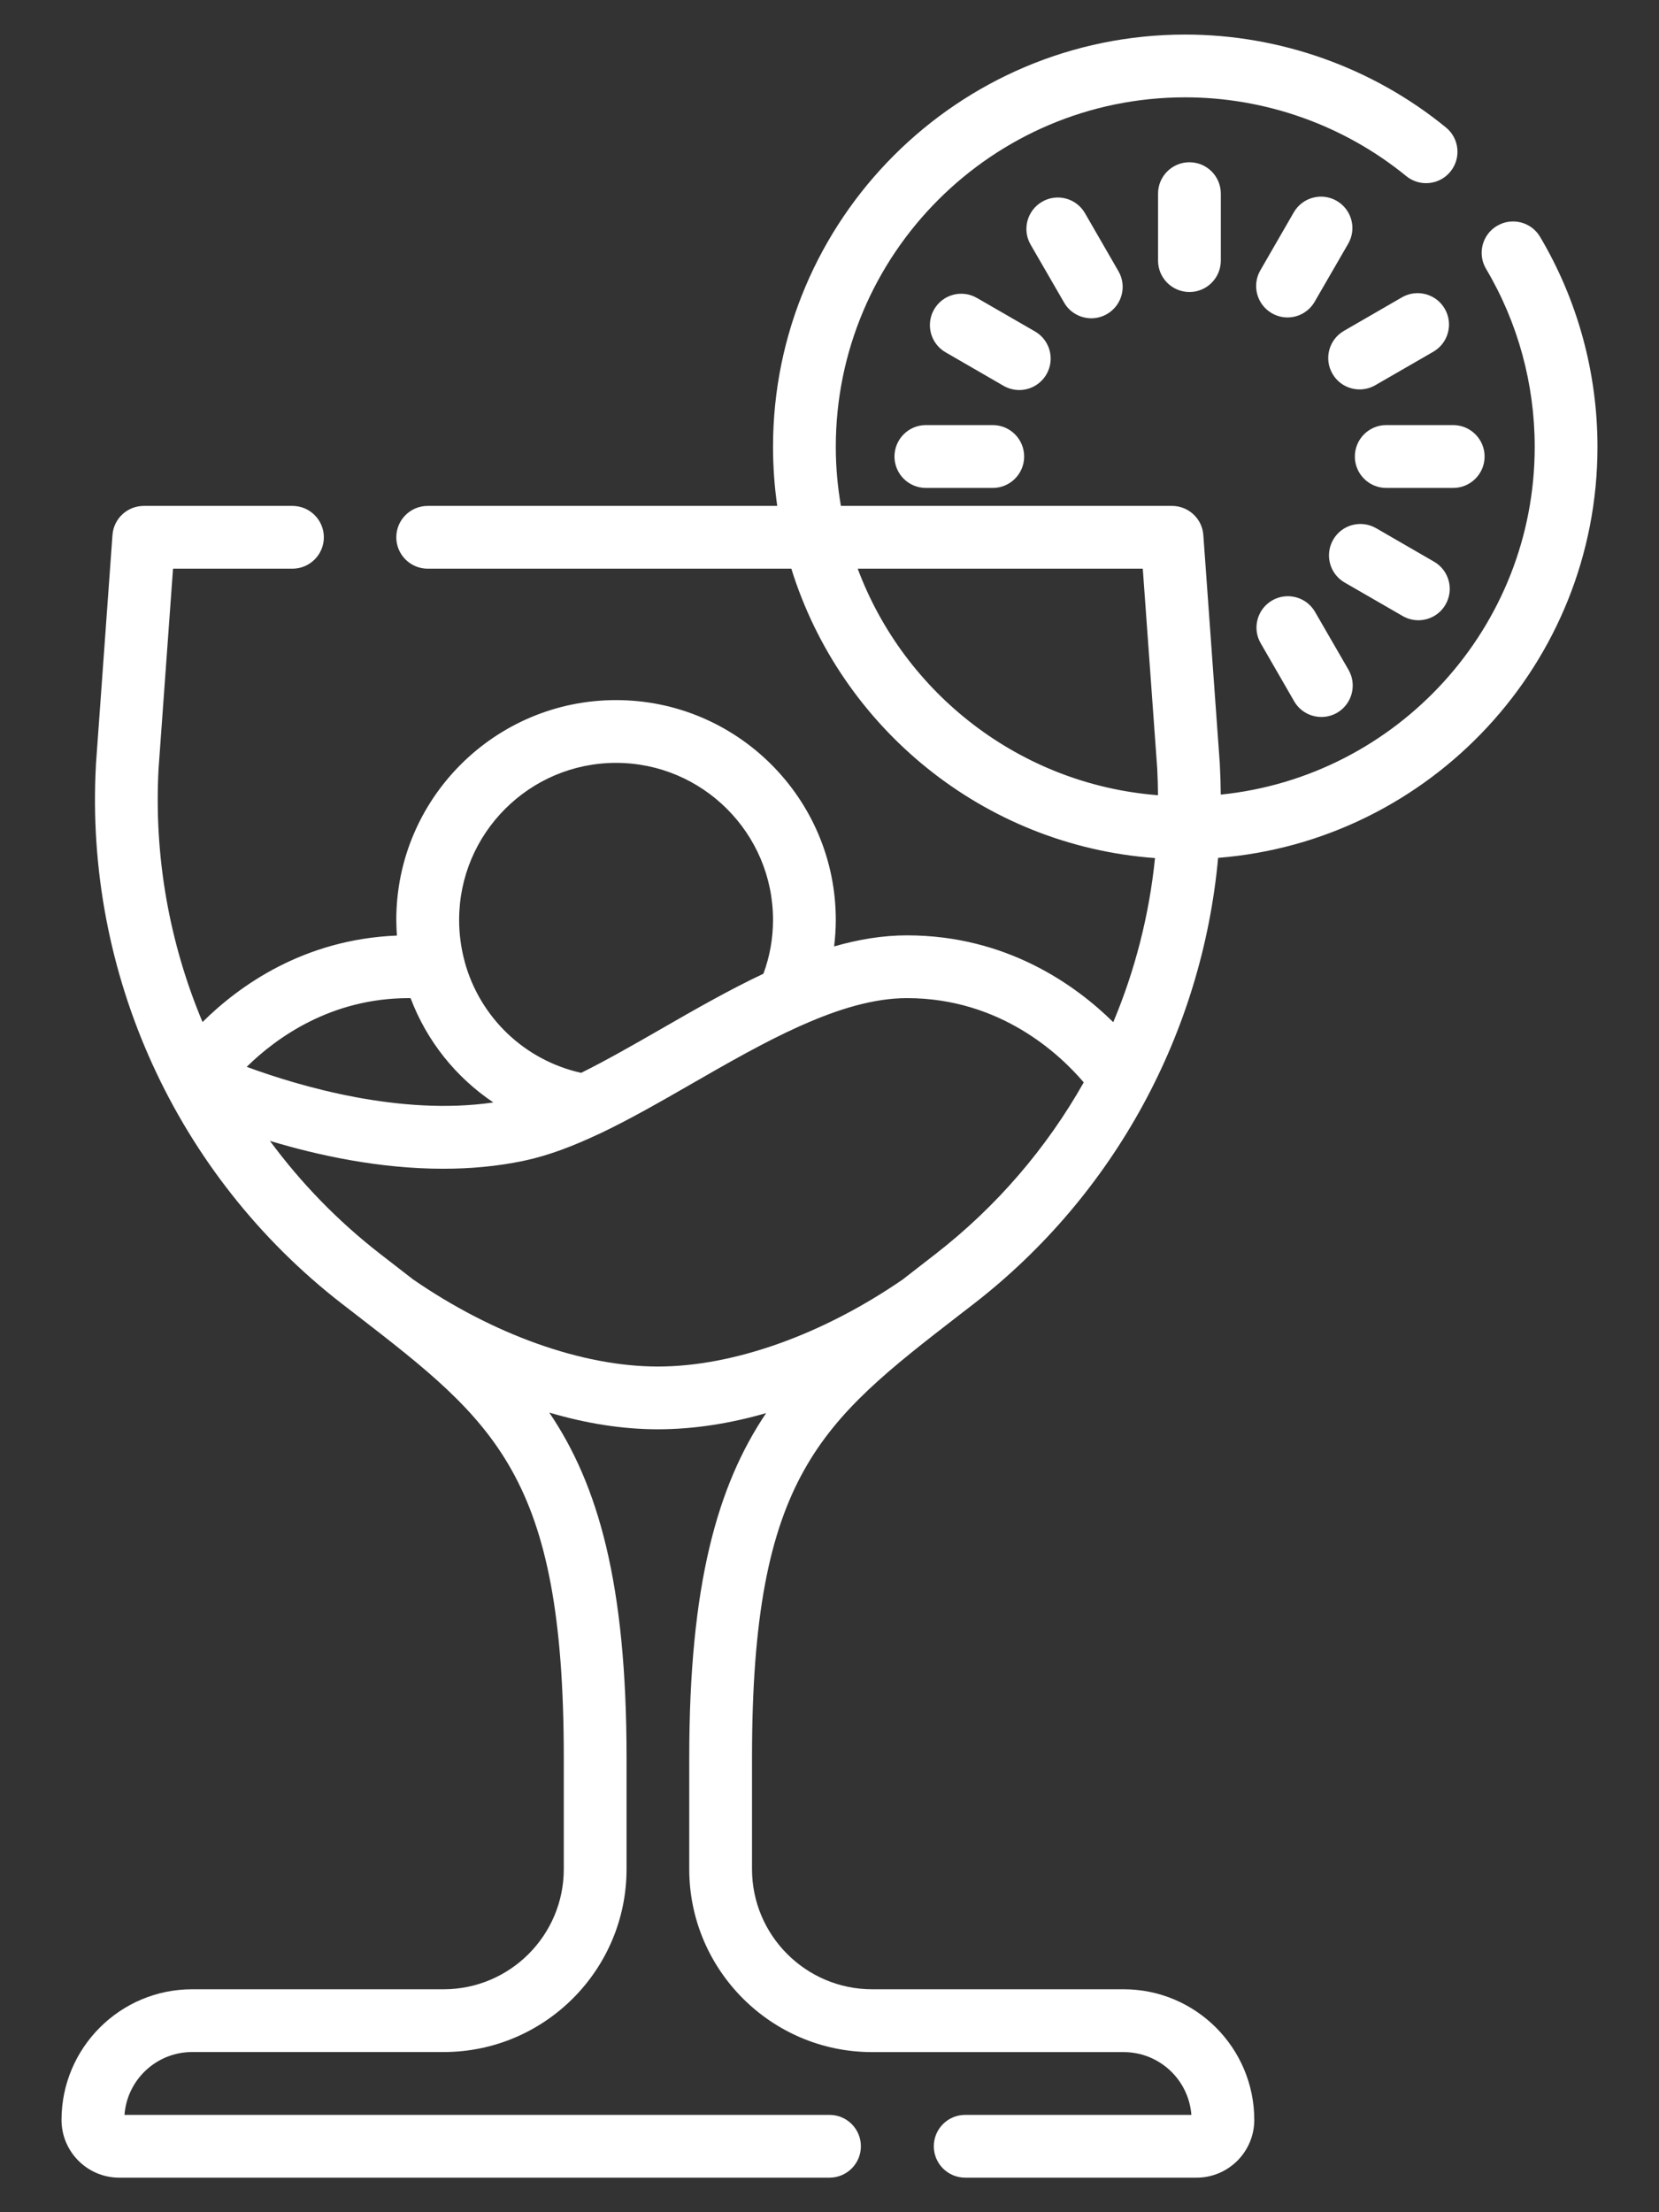 <svg width="24" height="32" viewBox="0 0 24 32" fill="none" xmlns="http://www.w3.org/2000/svg">
<rect x="0" y="0" width="24" height="32" fill="#333333" stroke="none"/>
<path d="M13.876 19.023L14.095 18.854C16.127 17.275 17.391 14.933 17.622 12.409C20.689 12.166 23.11 9.592 23.11 6.464C23.11 5.393 22.823 4.342 22.279 3.425C22.151 3.21 21.873 3.139 21.657 3.267C21.441 3.394 21.37 3.673 21.498 3.889C21.959 4.665 22.202 5.556 22.202 6.464C22.202 9.078 20.207 11.236 17.66 11.494C17.659 11.35 17.655 11.207 17.647 11.063L17.647 11.055L17.408 7.739C17.391 7.502 17.193 7.318 16.955 7.318H12.165C12.117 7.04 12.091 6.755 12.091 6.464C12.091 3.676 14.359 1.408 17.146 1.408C18.309 1.408 19.445 1.813 20.343 2.547C20.537 2.706 20.823 2.677 20.982 2.483C21.141 2.288 21.112 2.002 20.918 1.844C19.857 0.977 18.518 0.5 17.146 0.5C13.858 0.5 11.183 3.175 11.183 6.464C11.183 6.754 11.204 7.039 11.244 7.318H6.187C5.937 7.318 5.733 7.521 5.733 7.772C5.733 8.023 5.937 8.226 6.187 8.226H11.448C12.161 10.524 14.226 12.231 16.709 12.412C16.626 13.233 16.421 14.033 16.105 14.786C15.561 14.25 14.562 13.53 13.121 13.53C12.77 13.53 12.418 13.589 12.067 13.69C12.082 13.563 12.091 13.435 12.091 13.306C12.091 11.553 10.665 10.127 8.912 10.127C7.159 10.127 5.733 11.553 5.733 13.306C5.733 13.382 5.737 13.458 5.742 13.533C4.393 13.587 3.457 14.261 2.93 14.784C2.45 13.641 2.225 12.39 2.294 11.117L2.503 8.226H4.231C4.481 8.226 4.685 8.023 4.685 7.772C4.685 7.521 4.481 7.318 4.231 7.318H2.08C1.842 7.318 1.644 7.502 1.627 7.74L1.388 11.055L1.388 11.063C1.222 14.085 2.55 16.998 4.94 18.854L5.159 19.023C7.154 20.567 8.156 21.342 8.156 25.422V27.037C8.156 27.996 7.376 28.775 6.418 28.775H2.779C1.737 28.775 0.89 29.623 0.89 30.665C0.89 31.125 1.264 31.5 1.724 31.5H12C12.251 31.5 12.454 31.297 12.454 31.046C12.454 30.795 12.251 30.592 12 30.592H1.801C1.838 30.085 2.262 29.683 2.779 29.683H6.418C7.877 29.683 9.064 28.496 9.064 27.037V25.422C9.064 22.914 8.655 21.479 7.946 20.433C8.479 20.591 9.007 20.675 9.517 20.675C10.025 20.675 10.552 20.594 11.083 20.441C10.379 21.486 9.971 22.92 9.971 25.422V27.037C9.971 28.496 11.158 29.684 12.617 29.684H16.256C16.773 29.684 17.197 30.085 17.235 30.592H13.963C13.712 30.592 13.509 30.795 13.509 31.046C13.509 31.297 13.712 31.5 13.963 31.5H17.311C17.771 31.5 18.145 31.125 18.145 30.665C18.145 29.623 17.298 28.775 16.256 28.775H12.617C11.659 28.775 10.879 27.996 10.879 27.037V25.422C10.879 21.342 11.881 20.567 13.876 19.023ZM12.408 8.226H16.532L16.741 11.116C16.748 11.245 16.751 11.374 16.752 11.503C14.756 11.348 13.081 10.03 12.408 8.226ZM8.912 11.035C10.164 11.035 11.183 12.054 11.183 13.306C11.183 13.575 11.136 13.836 11.044 14.085C10.546 14.32 10.05 14.604 9.562 14.885C9.163 15.114 8.774 15.337 8.407 15.519C7.578 15.333 6.941 14.709 6.723 13.914C6.721 13.902 6.718 13.89 6.714 13.878C6.667 13.695 6.642 13.503 6.642 13.306C6.642 12.054 7.66 11.035 8.912 11.035ZM7.137 15.947C5.791 16.144 4.332 15.713 3.569 15.432C3.994 15.014 4.785 14.438 5.914 14.438C5.922 14.438 5.931 14.439 5.94 14.439C6.173 15.056 6.593 15.582 7.137 15.947ZM5.976 18.507C5.891 18.441 5.497 18.136 5.497 18.136C4.887 17.662 4.353 17.111 3.905 16.503C4.603 16.714 5.492 16.906 6.412 16.906C6.802 16.906 7.197 16.872 7.586 16.789C7.935 16.715 8.293 16.578 8.659 16.405C8.661 16.405 8.662 16.404 8.664 16.404C9.101 16.197 9.551 15.939 10.015 15.672C10.53 15.376 11.054 15.075 11.566 14.845C11.579 14.84 11.591 14.835 11.603 14.829C12.129 14.595 12.642 14.438 13.121 14.438C14.475 14.438 15.335 15.254 15.678 15.657C15.143 16.604 14.421 17.45 13.538 18.136C13.538 18.136 13.144 18.441 13.059 18.508C11.904 19.303 10.614 19.767 9.517 19.767C8.421 19.767 7.131 19.303 5.976 18.507Z" fill="white"/>
<path d="M16.753 2.801V3.77C16.753 4.02 16.956 4.224 17.207 4.224C17.458 4.224 17.661 4.02 17.661 3.77V2.801C17.661 2.55 17.458 2.347 17.207 2.347C16.956 2.347 16.753 2.55 16.753 2.801Z" fill="white"/>
<path d="M15.788 4.604C15.865 4.604 15.943 4.584 16.014 4.543C16.231 4.418 16.306 4.14 16.18 3.923L15.696 3.084C15.571 2.867 15.293 2.792 15.076 2.918C14.859 3.043 14.784 3.321 14.909 3.538L15.394 4.377C15.478 4.523 15.631 4.604 15.788 4.604Z" fill="white"/>
<path d="M18.722 10.144C18.806 10.29 18.959 10.371 19.116 10.371C19.193 10.371 19.271 10.352 19.342 10.311C19.559 10.185 19.634 9.908 19.509 9.69L19.024 8.851C18.899 8.634 18.621 8.56 18.404 8.685C18.187 8.811 18.112 9.088 18.238 9.305L18.722 10.144Z" fill="white"/>
<path d="M15.139 5.414C15.264 5.197 15.19 4.919 14.972 4.794L14.133 4.31C13.916 4.184 13.638 4.259 13.513 4.476C13.388 4.693 13.462 4.971 13.679 5.096L14.518 5.581C14.59 5.622 14.668 5.642 14.745 5.642C14.902 5.642 15.054 5.56 15.139 5.414Z" fill="white"/>
<path d="M20.518 8.972C20.675 8.972 20.828 8.891 20.912 8.745C21.037 8.528 20.963 8.25 20.746 8.125L19.907 7.64C19.689 7.515 19.412 7.589 19.287 7.806C19.161 8.024 19.235 8.301 19.453 8.427L20.292 8.911C20.363 8.952 20.441 8.972 20.518 8.972Z" fill="white"/>
<path d="M14.362 6.149H13.394C13.143 6.149 12.94 6.353 12.94 6.604C12.94 6.854 13.143 7.058 13.394 7.058H14.362C14.613 7.058 14.816 6.854 14.816 6.604C14.816 6.353 14.613 6.149 14.362 6.149Z" fill="white"/>
<path d="M21.477 6.604C21.477 6.353 21.273 6.149 21.023 6.149H20.054C19.803 6.149 19.6 6.353 19.6 6.604C19.6 6.854 19.803 7.058 20.054 7.058H21.023C21.273 7.058 21.477 6.854 21.477 6.604Z" fill="white"/>
<path d="M19.276 5.406C19.36 5.552 19.512 5.633 19.669 5.633C19.746 5.633 19.825 5.613 19.896 5.572L20.735 5.088C20.952 4.962 21.027 4.685 20.901 4.467C20.776 4.25 20.498 4.176 20.281 4.301L19.442 4.786C19.225 4.911 19.15 5.189 19.276 5.406Z" fill="white"/>
<path d="M19.337 2.905C19.12 2.78 18.843 2.854 18.717 3.071L18.233 3.91C18.107 4.128 18.182 4.405 18.399 4.531C18.471 4.572 18.549 4.592 18.626 4.592C18.782 4.592 18.935 4.51 19.019 4.364L19.504 3.525C19.629 3.308 19.555 3.031 19.337 2.905Z" fill="white"/>
</svg>
